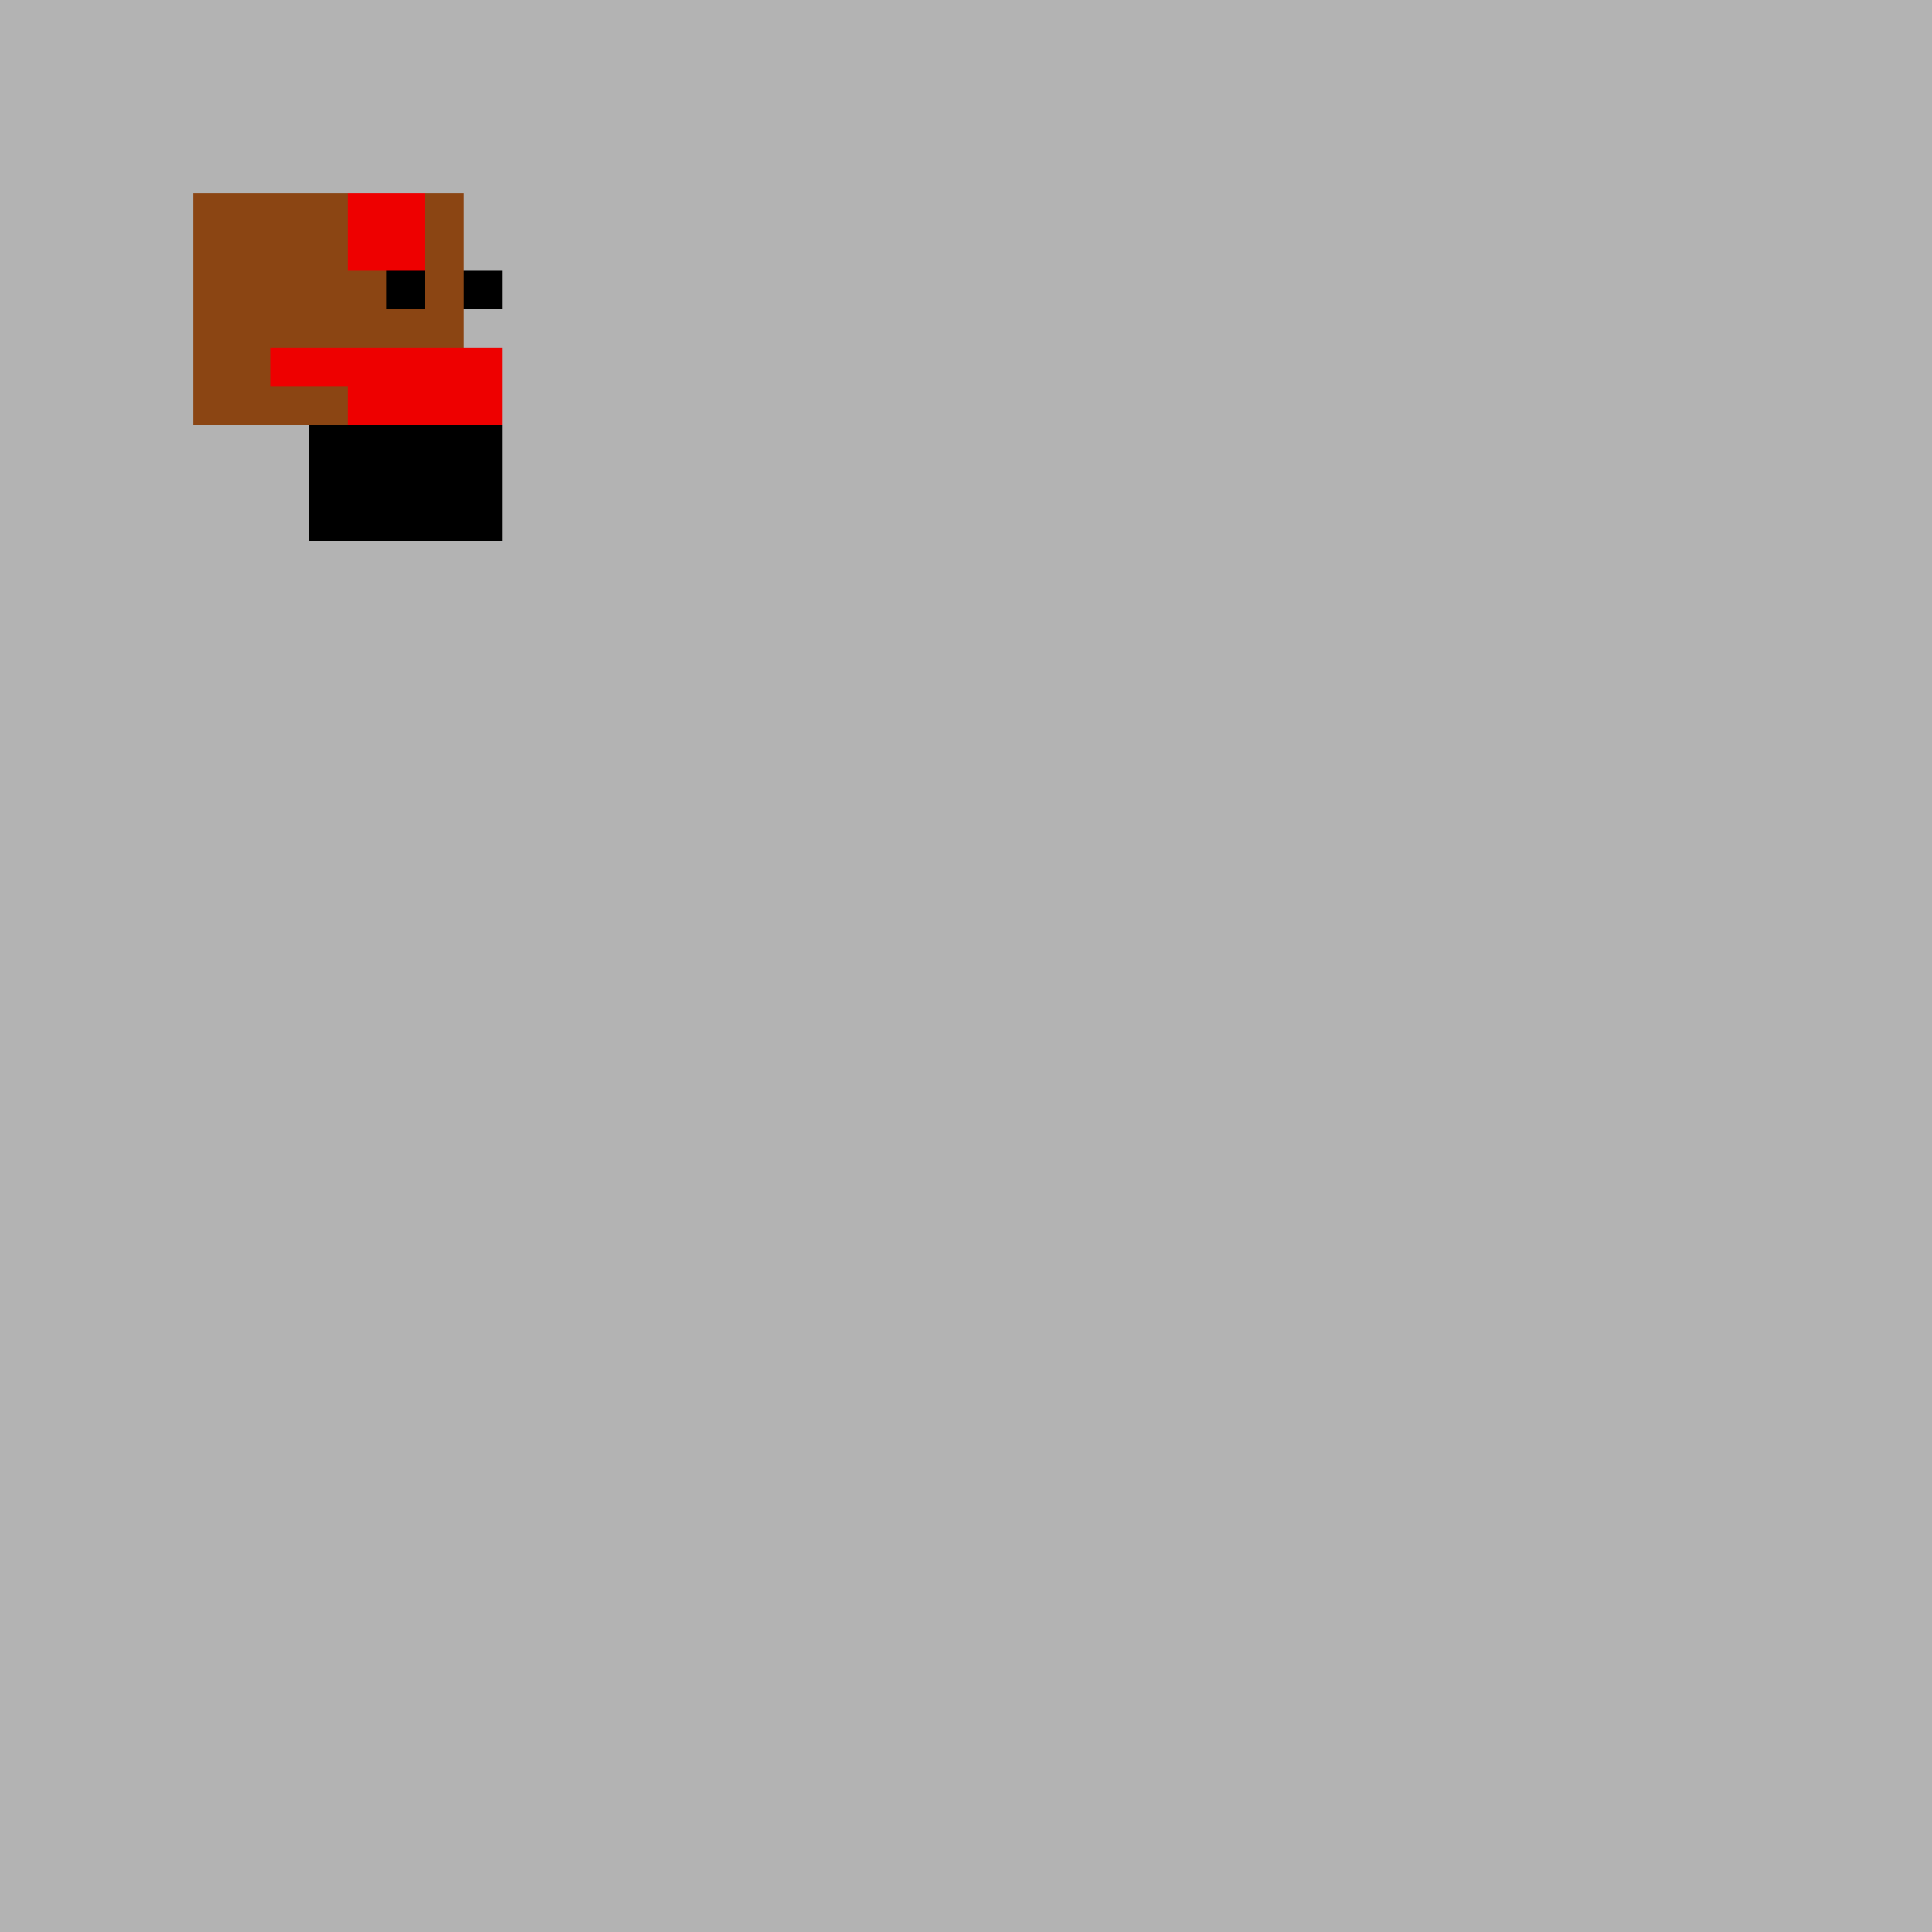 <!--

Generated by DrawGPT.
Free, open source, AI generated images in SVG, PNG, and HTML Canvas format.
https://drawgpt.ai

Created: 2023-09-26T01:31:09.530Z
Link: https://drawgpt.ai/prompt/11433/

-->
<svg xmlns="http://www.w3.org/2000/svg" xmlns:xlink="http://www.w3.org/1999/xlink" width="500" height="500"><defs/><g><rect fill="#B3B3B3" stroke="none" x="0" y="0" width="512" height="512"/><rect fill="#8B4513" stroke="none" x="50" y="50" width="70" height="60"/><rect fill="#EE0000" stroke="none" x="90" y="50" width="20" height="20"/><rect fill="#000000" stroke="none" x="100" y="70" width="10" height="10"/><rect fill="#000000" stroke="none" x="120" y="70" width="10" height="10"/><rect fill="#FF0000" stroke="none" x="110" y="90" width="10" height="10"/><rect fill="#EE0000" stroke="none" x="70" y="90" width="30" height="10"/><rect fill="#EE0000" stroke="none" x="100" y="90" width="30" height="10"/><rect fill="#EE0000" stroke="none" x="90" y="100" width="40" height="30"/><rect fill="#000000" stroke="none" x="95" y="130" width="10" height="10"/><rect fill="#000000" stroke="none" x="115" y="130" width="10" height="10"/><rect fill="#000000" stroke="none" x="80" y="110" width="50" height="30"/></g></svg>